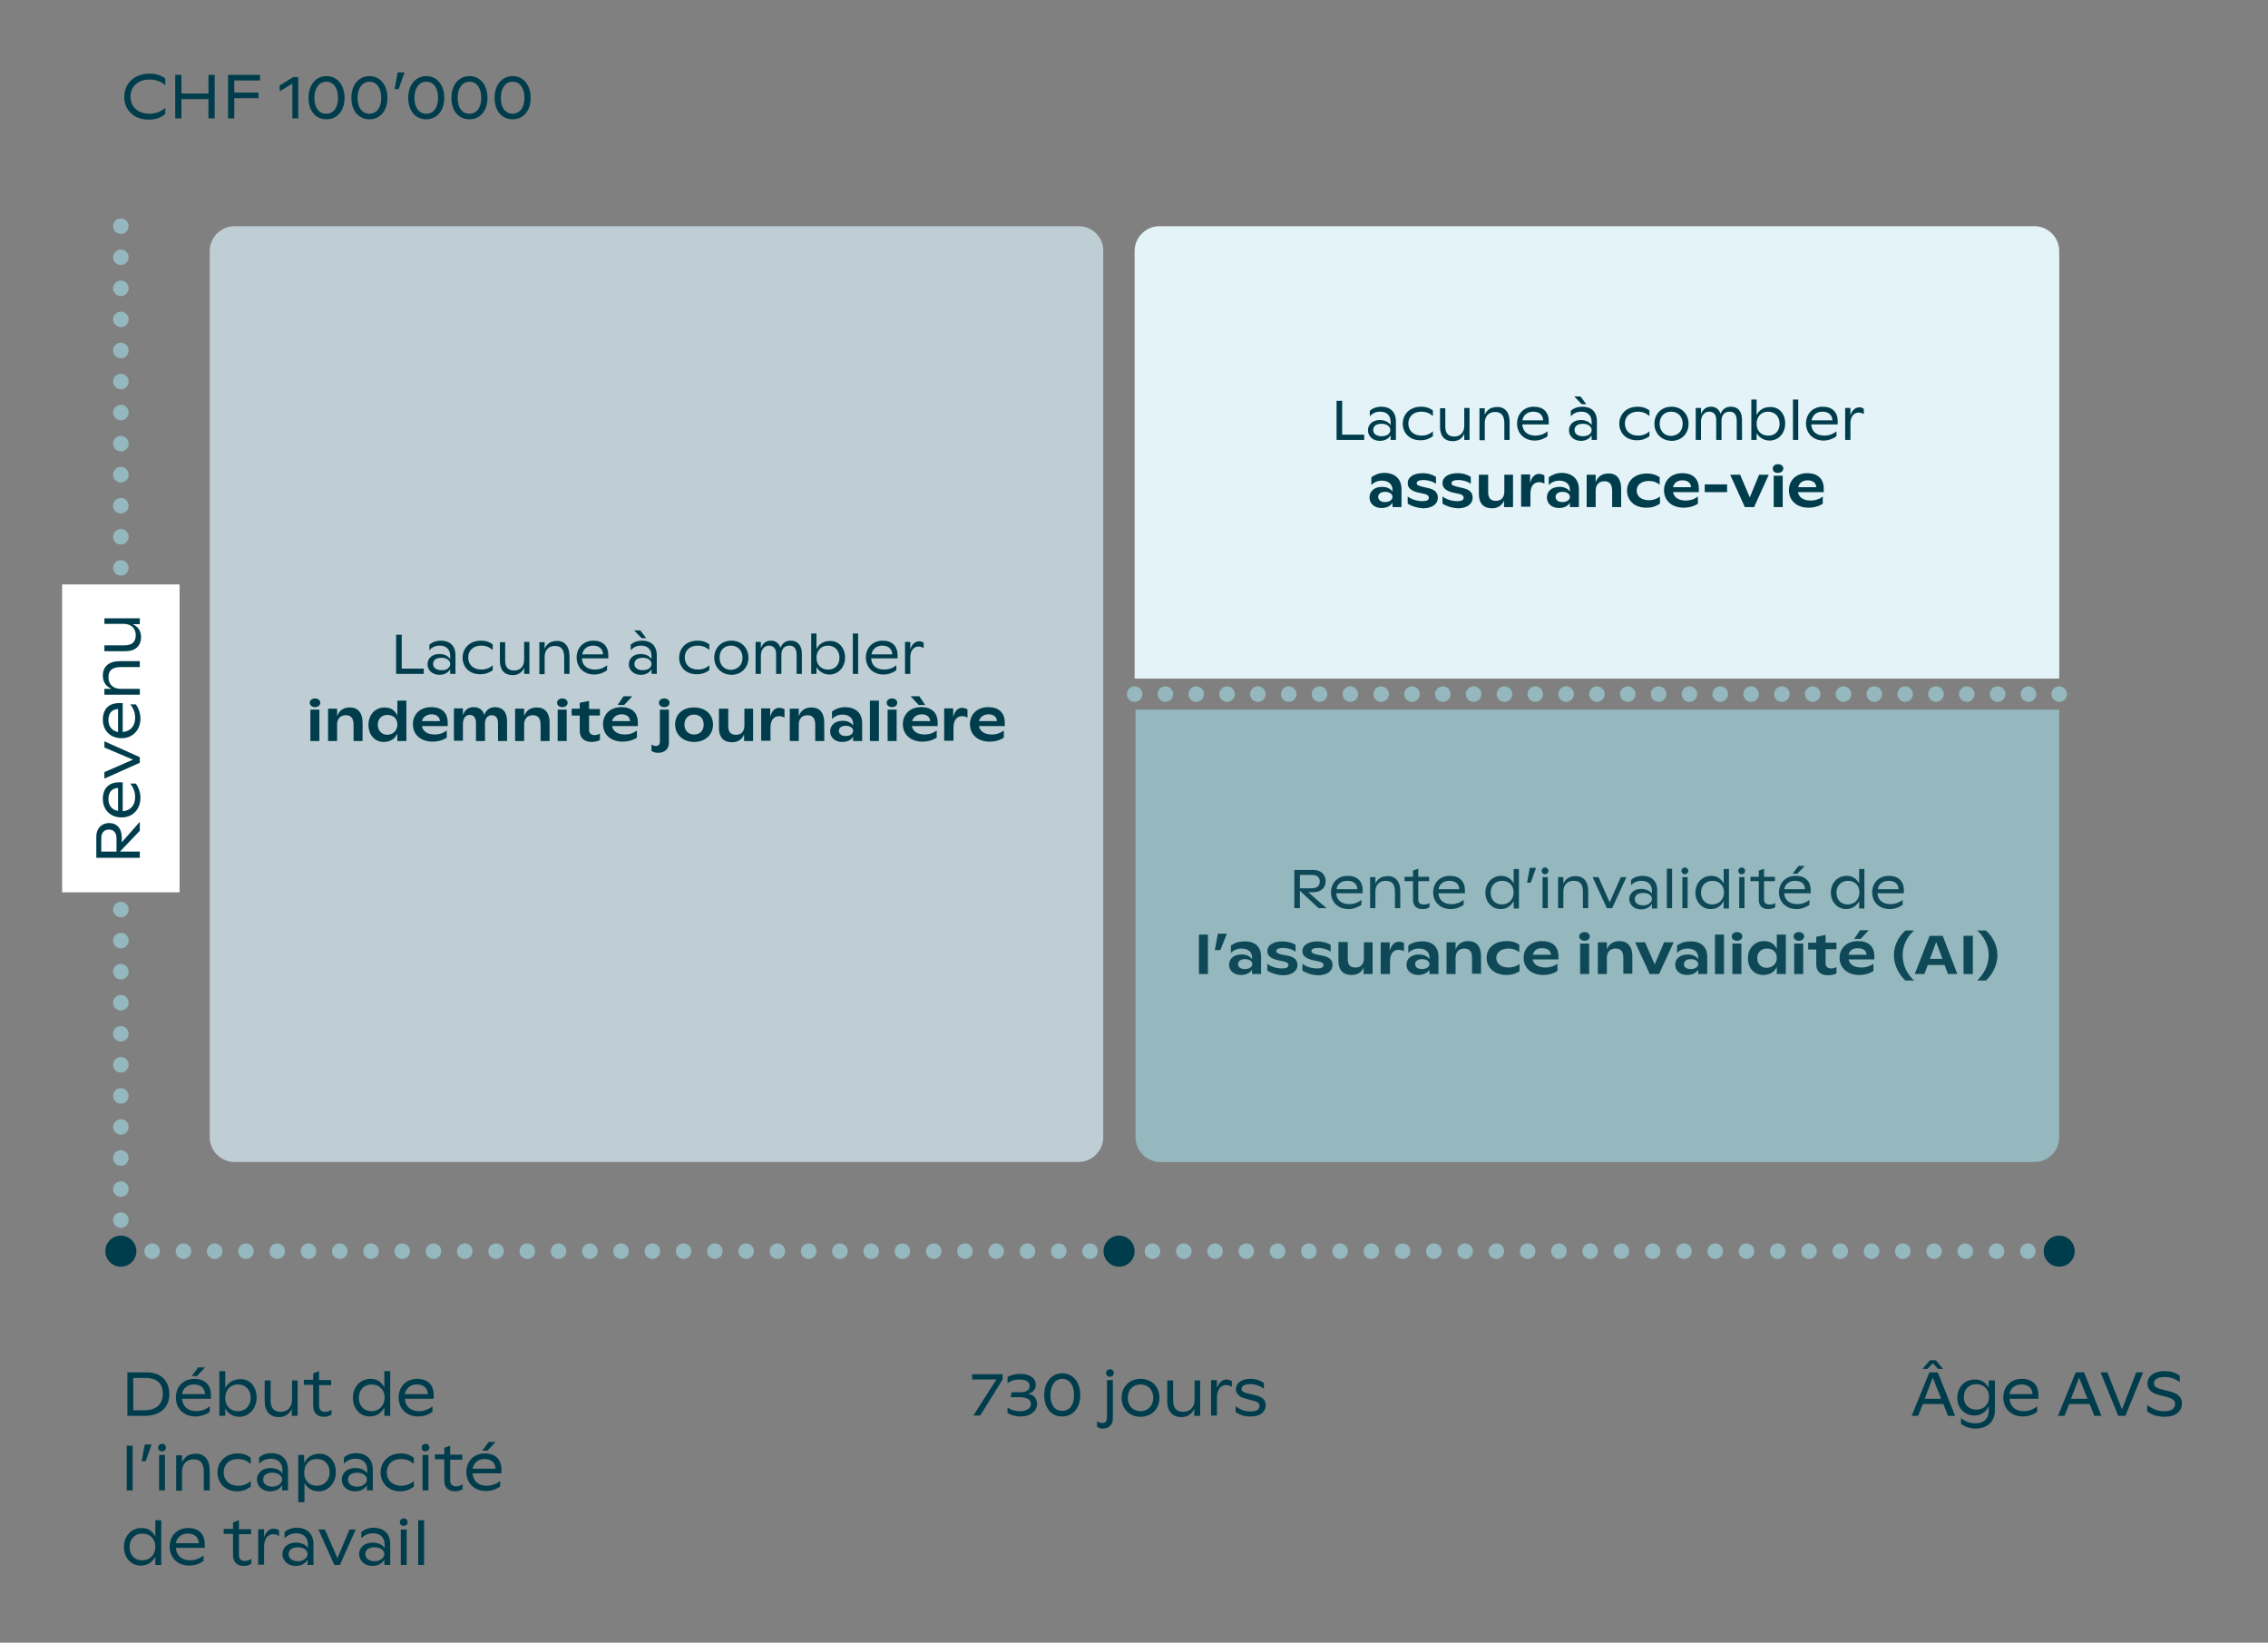 <?xml version="1.0" encoding="utf-8"?>
<!-- Generator: Adobe Illustrator 28.2.0, SVG Export Plug-In . SVG Version: 6.00 Build 0)  -->
<svg version="1.1" id="Calque_1" xmlns="http://www.w3.org/2000/svg" xmlns:xlink="http://www.w3.org/1999/xlink" x="0px" y="0px"
	 viewBox="0 0 730 528.7" style="enable-background:new 0 0 730 528.7;" xml:space="preserve">
<rect x="0" y="0" width="730" height="528.7" fill="#808080" stroke="none"/>
<style type="text/css">
	.st0{fill:none;stroke:#94B8BE;stroke-width:5;stroke-linecap:round;stroke-miterlimit:10;}
	.st1{fill:none;stroke:#94B8BE;stroke-width:5;stroke-linecap:round;stroke-miterlimit:10;stroke-dasharray:0,9.997;}
	.st2{fill:none;stroke:#94B8BE;stroke-width:5;stroke-linecap:round;stroke-miterlimit:10;stroke-dasharray:0,10.062;}
	.st3{fill:#FFFFFF;}
	.st4{fill:#003D4C;}
	.st5{fill:#BECED4;}
	.st6{fill:#E4F3F8;}
	.st7{fill:#94B8BE;}
	.st8{opacity:0.9;}
	.st9{fill:none;stroke:#94B8BE;stroke-width:5;stroke-linecap:round;stroke-miterlimit:10;stroke-dasharray:0,9.921;}
</style>
<g>
	<g>
		<line class="st0" x1="38.9" y1="72.8" x2="38.9" y2="72.8"/>
		<line class="st1" x1="38.9" y1="82.8" x2="38.9" y2="397.7"/>
		<line class="st0" x1="38.9" y1="402.7" x2="38.9" y2="402.7"/>
	</g>
</g>
<g>
	<g>
		<line class="st0" x1="662.8" y1="402.7" x2="662.8" y2="402.7"/>
		<line class="st2" x1="652.7" y1="402.7" x2="43.9" y2="402.7"/>
		<line class="st0" x1="38.9" y1="402.7" x2="38.9" y2="402.7"/>
	</g>
</g>
<g>
	<rect x="20" y="188.1" class="st3" width="37.8" height="99.1"/>
	<g>
		<path class="st4" d="M45,264.5v2.9l-6.4,6.7H45v2H31v-6.9c0-2.5,1.7-4.3,4.1-4.3c2.5,0,4.1,1.7,4.1,4.8v1.4L45,264.5z M32.7,274.1
			h4.8v-4.2c0-1.9-0.9-2.9-2.5-2.9c-1.4,0-2.4,1-2.4,2.7V274.1z"/>
		<path class="st4" d="M39.5,251.8v9.3c2.5-0.2,4-1.9,4-4.6c0-1.7-0.7-3.3-1.6-4.3h1.8c0.9,1.1,1.5,2.9,1.5,4.6
			c0,3.7-2.5,6.3-6.1,6.3c-3.3,0-6-2.2-6-6c0-3.3,1.9-5.3,5.2-5.3H39.5z M38,261v-7.4c-2,0.1-3.1,1.4-3.1,3.6
			C34.9,259.4,36.2,260.7,38,261z"/>
		<path class="st4" d="M33.6,240.6v-2l11.4,5.1v1.8l-11.4,5.1v-2.1l9.2-4L33.6,240.6z"/>
		<path class="st4" d="M39.5,226.3v9.3c2.5-0.2,4-1.9,4-4.6c0-1.7-0.7-3.3-1.6-4.3h1.8c0.9,1.1,1.5,2.9,1.5,4.6
			c0,3.7-2.5,6.3-6.1,6.3c-3.3,0-6-2.2-6-6c0-3.3,1.9-5.3,5.2-5.3H39.5z M38,235.6v-7.4c-2,0.1-3.1,1.4-3.1,3.6
			C34.9,233.9,36.2,235.3,38,235.6z"/>
		<path class="st4" d="M38.6,212.8H45v1.9H39c-2.8,0-4.1,1-4.1,3.3c0,2.4,1.7,3.7,3.9,3.7H45v1.9H33.6v-1.9h2.3
			c-1.9-0.8-2.8-2.3-2.8-4.3C33.1,214.5,35.1,212.8,38.6,212.8z"/>
		<path class="st4" d="M33.6,200.9V199H45v1.9h-2.3c1.9,0.8,2.7,2.4,2.7,4.1c0,2.9-1.8,4.6-5.1,4.6h-6.7v-1.9h6.5
			c2.4,0,3.6-1.1,3.6-3.3c0-2.2-1.6-3.6-3.8-3.6H33.6z"/>
	</g>
</g>
<circle class="st4" cx="38.9" cy="402.7" r="5"/>
<circle class="st4" cx="360.2" cy="402.7" r="5"/>
<circle class="st4" cx="662.8" cy="402.7" r="5"/>
<g>
	<path class="st4" d="M40,31.2c0-4.4,3.3-7.5,8.1-7.5c2.2,0,3.9,0.6,5.1,1.6v2.1c-1.3-1.1-2.9-1.8-5.1-1.8c-3.7,0-6.1,2.3-6.1,5.5
		s2.3,5.5,6.1,5.5c2,0,3.8-0.7,5.1-1.9v2c-1.5,1.3-3.3,1.8-5.4,1.8C43,38.5,40,35.3,40,31.2z"/>
	<path class="st4" d="M67.1,24.1h2v14h-2v-6.2h-8.7v6.2h-2v-14h2v6h8.7V24.1z"/>
	<path class="st4" d="M83.7,25.9h-8.3v3.9h7.8v1.8h-7.8v6.5h-2v-14h10.3V25.9z"/>
	<path class="st4" d="M94.4,24.8H96v13.3h-1.9V26.9l-4.1,2.5v-1.9L94.4,24.8z"/>
	<path class="st4" d="M99.3,31.5c0-4.1,2.3-7,5.8-7c3.5,0,5.8,2.9,5.8,7c0,4.1-2.3,6.9-5.8,6.9C101.6,38.4,99.3,35.7,99.3,31.5z
		 M108.8,31.5c0-3.1-1.4-5.2-3.8-5.2c-2.3,0-3.8,2.1-3.8,5.2c0,3.1,1.4,5.1,3.8,5.1C107.4,36.6,108.8,34.6,108.8,31.5z"/>
	<path class="st4" d="M113.1,31.5c0-4.1,2.3-7,5.8-7c3.5,0,5.8,2.9,5.8,7c0,4.1-2.3,6.9-5.8,6.9C115.5,38.4,113.1,35.7,113.1,31.5z
		 M122.7,31.5c0-3.1-1.4-5.2-3.8-5.2c-2.3,0-3.8,2.1-3.8,5.2c0,3.1,1.4,5.1,3.8,5.1C121.3,36.6,122.7,34.6,122.7,31.5z"/>
	<path class="st4" d="M127,28.7l1-5.4h2.2l-1.9,5.4H127z"/>
	<path class="st4" d="M131.4,31.5c0-4.1,2.3-7,5.8-7c3.5,0,5.8,2.9,5.8,7c0,4.1-2.3,6.9-5.8,6.9C133.7,38.4,131.4,35.7,131.4,31.5z
		 M141,31.5c0-3.1-1.4-5.2-3.8-5.2c-2.3,0-3.8,2.1-3.8,5.2c0,3.1,1.4,5.1,3.8,5.1C139.6,36.6,141,34.6,141,31.5z"/>
	<path class="st4" d="M145.3,31.5c0-4.1,2.3-7,5.8-7c3.5,0,5.8,2.9,5.8,7c0,4.1-2.3,6.9-5.8,6.9C147.6,38.4,145.3,35.7,145.3,31.5z
		 M154.9,31.5c0-3.1-1.4-5.2-3.8-5.2c-2.3,0-3.8,2.1-3.8,5.2c0,3.1,1.4,5.1,3.8,5.1C153.4,36.6,154.9,34.6,154.9,31.5z"/>
	<path class="st4" d="M159.2,31.5c0-4.1,2.3-7,5.8-7c3.5,0,5.8,2.9,5.8,7c0,4.1-2.3,6.9-5.8,6.9C161.5,38.4,159.2,35.7,159.2,31.5z
		 M168.8,31.5c0-3.1-1.4-5.2-3.8-5.2c-2.3,0-3.8,2.1-3.8,5.2c0,3.1,1.4,5.1,3.8,5.1C167.3,36.6,168.8,34.6,168.8,31.5z"/>
</g>
<g>
	<path class="st4" d="M41,455.7v-14h6.2c4.8,0,7.3,2.9,7.3,7c0,4.2-2.8,7-7.9,7H41z M43,453.9h3.6c3.7,0,5.8-2,5.8-5.3
		c0-3.1-1.7-5.1-5.5-5.1h-4V453.9z"/>
	<path class="st4" d="M67.9,450.2h-9.3c0.2,2.5,1.9,4,4.6,4c1.7,0,3.3-0.7,4.3-1.6v1.8c-1.1,0.9-2.9,1.5-4.6,1.5
		c-3.7,0-6.3-2.5-6.3-6.1c0-3.3,2.2-6,6-6c3.3,0,5.3,1.9,5.3,5.2V450.2z M58.6,448.7H66c-0.1-2-1.4-3.1-3.6-3.1
		C60.2,445.6,58.9,446.9,58.6,448.7z M66,440.1l-2.6,2.8h-1.7l2.1-2.8H66z"/>
	<path class="st4" d="M82.6,449.8c0,3.7-2.6,6.2-5.5,6.2c-2.2,0-3.8-1.1-4.6-2.7v2.4h-1.9v-14.4h1.9v5.5c0.8-1.7,2.5-2.9,4.8-2.9
		C80.5,443.8,82.6,446.4,82.6,449.8z M80.7,449.9c0-2.4-1.5-4.3-4.1-4.3s-4.1,1.9-4.1,4.4c0,2.4,1.5,4.2,4.1,4.2
		C79.1,454.2,80.7,452.3,80.7,449.9z"/>
	<path class="st4" d="M93.9,444.3h1.9v11.4h-1.9v-2.3c-0.8,1.9-2.4,2.7-4.1,2.7c-2.9,0-4.6-1.8-4.6-5.1v-6.7h1.9v6.5
		c0,2.4,1.1,3.6,3.3,3.6c2.2,0,3.6-1.6,3.6-3.8V444.3z"/>
	<path class="st4" d="M106.7,453.7v1.6c-0.7,0.4-1.3,0.7-2.5,0.7c-2.2,0-3.4-1.4-3.4-3.4v-6.9h-3v-1.6h3V442l1.9-0.7v2.9h3.9v1.6
		h-3.9v6.7c0,1.2,0.7,1.9,1.9,1.9C105.8,454.4,106.4,454,106.7,453.7z"/>
	<path class="st4" d="M123.7,441.3h1.9v14.4h-1.9V453c-0.8,1.6-2.3,2.9-4.7,2.9c-3.2,0-5.4-2.6-5.4-6c0-3.7,2.5-6.1,5.7-6.1
		c2.1,0,3.6,1.1,4.4,2.8V441.3z M123.8,449.8c0-2.4-1.6-4.2-4.2-4.2c-2.5,0-4.1,1.8-4.1,4.3c0,2.5,1.6,4.3,4,4.3
		C122.1,454.2,123.8,452.3,123.8,449.8z"/>
	<path class="st4" d="M139.6,450.2h-9.3c0.2,2.5,1.9,4,4.6,4c1.7,0,3.3-0.7,4.3-1.6v1.8c-1.1,0.9-2.9,1.5-4.6,1.5
		c-3.7,0-6.3-2.5-6.3-6.1c0-3.3,2.2-6,6-6c3.3,0,5.3,1.9,5.3,5.2V450.2z M130.3,448.7h7.4c-0.1-2-1.4-3.1-3.6-3.1
		C132,445.6,130.7,446.9,130.3,448.7z"/>
	<path class="st4" d="M40.8,479.7v-14.4h1.9v14.4H40.8z"/>
	<path class="st4" d="M45.6,470.3l1-5.4h2.2l-1.9,5.4H45.6z"/>
	<path class="st4" d="M50.9,465.9c0-0.7,0.6-1.2,1.3-1.2c0.7,0,1.2,0.5,1.2,1.2c0,0.7-0.5,1.2-1.2,1.2
		C51.4,467.2,50.9,466.6,50.9,465.9z M51.2,479.7v-11.4h1.9v11.4H51.2z"/>
	<path class="st4" d="M67.5,473.3v6.4h-1.9v-5.9c0-2.8-1-4.1-3.3-4.1c-2.4,0-3.7,1.7-3.7,3.9v6.2h-1.9v-11.4h1.9v2.3
		c0.8-1.9,2.3-2.8,4.3-2.8C65.8,467.8,67.5,469.8,67.5,473.3z"/>
	<path class="st4" d="M70,473.9c0-3.4,2.6-6.1,6.5-6.1c2.1,0,3.3,0.7,4.2,1.4v2c-1-0.9-2.3-1.6-4.1-1.6c-2.9,0-4.6,1.8-4.6,4.3
		c0,2.4,1.7,4.3,4.7,4.3c1.7,0,3.1-0.7,4-1.5v1.8c-1.2,0.9-2.6,1.5-4.4,1.5C72.5,480,70,477.3,70,473.9z"/>
	<path class="st4" d="M92.7,473v6.7h-1.9V478c-0.8,1.4-2.2,2-3.9,2c-2.5,0-4.2-1.7-4.2-3.8c0-2.1,1.7-3.7,4.3-3.7
		c1.8,0,3.1,0.6,3.9,1.7v-1.1c0-2.4-1.6-3.6-3.7-3.6c-1.6,0-2.8,0.6-3.8,1.6v-2c0.9-0.8,2.2-1.4,4.1-1.4
		C90.6,467.8,92.7,469.6,92.7,473z M90.8,476.2c0-1.2-1.2-2.2-3.1-2.2c-2,0-3,0.9-3,2.2c0,1.3,1.1,2.3,3,2.3
		C89.4,478.5,90.8,477.4,90.8,476.2z"/>
	<path class="st4" d="M108.1,473.8c0,3.7-2.6,6.2-5.5,6.2c-2.2,0-3.7-1.1-4.6-2.7v6.2H96v-15.2h1.9v2.6c0.8-1.7,2.5-3,4.8-3
		C105.9,467.8,108.1,470.4,108.1,473.8z M106.1,473.9c0-2.4-1.5-4.3-4.1-4.3s-4.1,1.9-4.1,4.4c0,2.4,1.5,4.2,4.1,4.2
		C104.5,478.2,106.1,476.3,106.1,473.9z"/>
	<path class="st4" d="M120,473v6.7h-1.9V478c-0.8,1.4-2.2,2-3.9,2c-2.5,0-4.2-1.7-4.2-3.8c0-2.1,1.7-3.7,4.3-3.7
		c1.8,0,3.1,0.6,3.9,1.7v-1.1c0-2.4-1.6-3.6-3.7-3.6c-1.6,0-2.8,0.6-3.8,1.6v-2c0.9-0.8,2.2-1.4,4.1-1.4
		C117.9,467.8,120,469.6,120,473z M118.1,476.2c0-1.2-1.2-2.2-3.1-2.2c-2,0-3,0.9-3,2.2c0,1.3,1.1,2.3,3,2.3
		C116.7,478.5,118.1,477.4,118.1,476.2z"/>
	<path class="st4" d="M122.5,473.9c0-3.4,2.6-6.1,6.5-6.1c2.1,0,3.3,0.7,4.2,1.4v2c-1-0.9-2.3-1.6-4.1-1.6c-2.9,0-4.6,1.8-4.6,4.3
		c0,2.4,1.7,4.3,4.7,4.3c1.7,0,3.1-0.7,4-1.5v1.8c-1.2,0.9-2.6,1.5-4.4,1.5C125,480,122.5,477.3,122.5,473.9z"/>
	<path class="st4" d="M135.7,465.9c0-0.7,0.6-1.2,1.3-1.2c0.7,0,1.2,0.5,1.2,1.2c0,0.7-0.5,1.2-1.2,1.2
		C136.2,467.2,135.7,466.6,135.7,465.9z M136,479.7v-11.4h1.9v11.4H136z"/>
	<path class="st4" d="M148.9,477.7v1.6c-0.7,0.4-1.3,0.7-2.5,0.7c-2.2,0-3.4-1.4-3.4-3.4v-6.9h-3v-1.6h3V466l1.9-0.7v2.9h3.9v1.6
		h-3.9v6.7c0,1.2,0.7,1.9,1.9,1.9C147.9,478.4,148.5,478,148.9,477.7z"/>
	<path class="st4" d="M161.4,474.2h-9.3c0.2,2.5,1.9,4,4.6,4c1.7,0,3.3-0.7,4.3-1.6v1.8c-1.1,0.9-2.9,1.5-4.6,1.5
		c-3.7,0-6.3-2.5-6.3-6.1c0-3.3,2.2-6,6-6c3.3,0,5.3,1.9,5.3,5.2V474.2z M152.1,472.7h7.4c-0.1-2-1.4-3.1-3.6-3.1
		C153.8,469.6,152.5,470.9,152.1,472.7z M159.5,464.1l-2.6,2.8h-1.7l2.1-2.8H159.5z"/>
	<path class="st4" d="M50,489.3h1.9v14.4H50V501c-0.8,1.6-2.3,2.9-4.7,2.9c-3.2,0-5.4-2.6-5.4-6c0-3.7,2.5-6.1,5.7-6.1
		c2.1,0,3.6,1.1,4.4,2.8V489.3z M50,497.8c0-2.4-1.6-4.2-4.2-4.2c-2.5,0-4.1,1.8-4.1,4.3s1.6,4.3,4,4.3
		C48.4,502.2,50,500.3,50,497.8z"/>
	<path class="st4" d="M65.9,498.2h-9.3c0.2,2.5,1.9,4,4.6,4c1.7,0,3.3-0.7,4.3-1.6v1.8c-1.1,0.9-2.9,1.5-4.6,1.5
		c-3.7,0-6.3-2.5-6.3-6.1c0-3.3,2.2-6,6-6c3.3,0,5.3,1.9,5.3,5.2V498.2z M56.6,496.7h7.4c-0.1-2-1.4-3.1-3.6-3.1
		C58.3,493.6,56.9,494.9,56.6,496.7z"/>
	<path class="st4" d="M80.9,501.7v1.6c-0.7,0.4-1.3,0.7-2.5,0.7c-2.2,0-3.4-1.4-3.4-3.4v-6.9h-3v-1.6h3V490l1.9-0.7v2.9h3.9v1.6
		h-3.9v6.7c0,1.2,0.7,1.9,1.9,1.9C79.9,502.4,80.5,502,80.9,501.7z"/>
	<path class="st4" d="M89.8,492.5v1.9c-0.5-0.4-1.1-0.6-1.9-0.6c-1.6,0-2.8,1.3-2.9,3.8v6h-1.9v-11.4H85v2.6
		c0.6-1.9,1.8-2.8,3.2-2.8C88.8,492.1,89.3,492.2,89.8,492.5z"/>
	<path class="st4" d="M100.9,497v6.7H99V502c-0.8,1.4-2.2,2-3.9,2c-2.5,0-4.2-1.7-4.2-3.8c0-2.1,1.7-3.7,4.3-3.7
		c1.8,0,3.1,0.6,3.9,1.7v-1.1c0-2.4-1.6-3.6-3.7-3.6c-1.6,0-2.8,0.6-3.8,1.6v-2c0.9-0.8,2.2-1.4,4.1-1.4
		C98.8,491.8,100.9,493.6,100.9,497z M99,500.2c0-1.2-1.2-2.2-3.1-2.2c-2,0-3,0.9-3,2.2c0,1.3,1.1,2.3,3,2.3
		C97.6,502.5,99,501.4,99,500.2z"/>
	<path class="st4" d="M112.5,492.3h2l-5.1,11.4h-1.8l-5.1-11.4h2.1l4,9.2L112.5,492.3z"/>
	<path class="st4" d="M125.6,497v6.7h-1.9V502c-0.8,1.4-2.2,2-3.9,2c-2.5,0-4.2-1.7-4.2-3.8c0-2.1,1.7-3.7,4.3-3.7
		c1.8,0,3.1,0.6,3.9,1.7v-1.1c0-2.4-1.6-3.6-3.7-3.6c-1.6,0-2.8,0.6-3.8,1.6v-2c0.9-0.8,2.2-1.4,4.1-1.4
		C123.5,491.8,125.6,493.6,125.6,497z M123.7,500.2c0-1.2-1.2-2.2-3.1-2.2c-2,0-3,0.9-3,2.2c0,1.3,1.1,2.3,3,2.3
		C122.3,502.5,123.7,501.4,123.7,500.2z"/>
	<path class="st4" d="M128.7,489.9c0-0.7,0.6-1.2,1.3-1.2c0.7,0,1.2,0.5,1.2,1.2c0,0.7-0.5,1.2-1.2,1.2
		C129.2,491.2,128.7,490.6,128.7,489.9z M129,503.7v-11.4h1.9v11.4H129z"/>
	<path class="st4" d="M134.6,503.7v-14.4h1.9v14.4H134.6z"/>
</g>
<g>
	<path class="st4" d="M312.9,442.3h9.8v1.7l-7.2,11.6h-2.2l7.4-11.6h-7.8V442.3z"/>
	<path class="st4" d="M333.8,451.9c0,2.3-2.2,4-5.2,4c-1.8,0-3.1-0.4-4.3-1.1V453c0.8,0.6,2.1,1.2,4,1.2c2.2,0,3.5-0.9,3.5-2.3
		c0-1.3-1-2.2-3.7-2.2h-2.8l0.3-1.6h2.8c2.2,0,3-0.8,3-2.1c0-1.2-1.1-2-3.3-2c-2,0-3.2,0.7-3.8,1.2v-2c1.1-0.7,2.5-1,4.2-1
		c3.1,0,4.9,1.5,4.9,3.5c0,1.4-0.9,2.6-2.6,2.9C332.8,448.8,333.8,450.2,333.8,451.9z"/>
	<path class="st4" d="M336.1,449c0-4.1,2.3-7,5.8-7c3.5,0,5.8,2.9,5.8,7c0,4.1-2.3,6.9-5.8,6.9C338.5,456,336.1,453.2,336.1,449z
		 M345.7,449c0-3.1-1.4-5.2-3.8-5.2c-2.3,0-3.8,2.1-3.8,5.2c0,3.1,1.4,5.1,3.8,5.1C344.3,454.1,345.7,452.2,345.7,449z"/>
	<path class="st4" d="M353.1,459.2v-1.8c0.5,0.4,1.1,0.6,1.7,0.6c0.9,0,1.5-0.5,1.5-1.8v-12h1.9v12.4c0,1.9-1.3,3.2-3.1,3.2
		C354.3,459.9,353.5,459.5,353.1,459.2z M356,441.9c0-0.7,0.6-1.2,1.3-1.2c0.7,0,1.2,0.5,1.2,1.2c0,0.7-0.5,1.2-1.2,1.2
		C356.6,443.2,356,442.6,356,441.9z"/>
	<path class="st4" d="M361,449.9c0-3.4,2.4-6.1,6.1-6.1c3.7,0,6.1,2.6,6.1,6.1c0,3.4-2.4,6.1-6.1,6.1C363.4,456,361,453.3,361,449.9
		z M371.2,449.9c0-2.5-1.6-4.3-4.1-4.3c-2.5,0-4.1,1.8-4.1,4.3c0,2.5,1.6,4.3,4.1,4.3C369.6,454.2,371.2,452.3,371.2,449.9z"/>
	<path class="st4" d="M384.4,444.3h1.9v11.4h-1.9v-2.3c-0.8,1.9-2.4,2.7-4.1,2.7c-2.9,0-4.6-1.8-4.6-5.1v-6.7h1.9v6.5
		c0,2.4,1.1,3.6,3.3,3.6c2.2,0,3.6-1.6,3.6-3.8V444.3z"/>
	<path class="st4" d="M396.5,444.5v1.9c-0.5-0.4-1.1-0.6-1.9-0.6c-1.6,0-2.8,1.3-2.9,3.8v6h-1.9v-11.4h1.9v2.6
		c0.6-1.9,1.8-2.8,3.2-2.8C395.5,444.1,396,444.2,396.5,444.5z"/>
	<path class="st4" d="M397.7,454.5v-1.9c1.6,1.2,3.1,1.7,4.8,1.7c1.9,0,2.9-0.6,2.9-1.8c0-0.5-0.2-1.2-1.7-1.6l-2.7-0.7
		c-2.3-0.6-3.2-1.7-3.2-3.1c0-1.9,1.7-3.3,4.7-3.3c1.9,0,3.3,0.6,4.3,1.3v1.9c-1-0.8-2.5-1.5-4.4-1.5c-1.8,0-2.8,0.6-2.8,1.5
		c0,0.7,0.6,1.2,2.1,1.5l2.6,0.6c1.9,0.5,3.1,1.4,3.1,3.2c0,2.1-1.8,3.6-4.7,3.6C400.9,456,399.2,455.5,397.7,454.5z"/>
</g>
<g>
	<path class="st4" d="M627,455.7l-1.5-3.8h-6.6l-1.5,3.8h-2.1l5.7-14h2.7l5.6,14H627z M622.1,438.8l-1.7,1.8h-1.6l2.4-2.8h1.9
		l2.3,2.8h-1.6L622.1,438.8z M619.5,450.2h5.3l-2.7-6.8L619.5,450.2z"/>
	<path class="st4" d="M640.2,444.3h1.9v9.7c0,3.6-2.5,5.8-6.3,5.8c-1.5,0-3.3-0.5-4.6-1.5v-1.9c1.2,1.1,2.8,1.7,4.5,1.7
		c3.2,0,4.4-1.7,4.4-4.3v-1.2c-0.8,1.7-2.3,3-4.5,3c-3.3,0-5.6-2.4-5.6-5.7c0-3.5,2.4-5.9,5.7-5.9c2.1,0,3.5,1,4.4,2.7V444.3z
		 M640.2,449.6c0-2.4-1.6-4.1-4.1-4.1c-2.5,0-4,1.8-4,4.2c0,2.3,1.5,4,4,4C638.6,453.7,640.2,452,640.2,449.6z"/>
	<path class="st4" d="M656.1,450.2h-9.3c0.2,2.5,1.9,4,4.6,4c1.7,0,3.3-0.7,4.3-1.6v1.8c-1.1,0.9-2.9,1.5-4.6,1.5
		c-3.7,0-6.3-2.5-6.3-6.1c0-3.3,2.2-6,6-6c3.3,0,5.3,1.9,5.3,5.2V450.2z M646.8,448.7h7.4c-0.1-2-1.4-3.1-3.6-3.1
		C648.4,445.6,647.1,446.9,646.8,448.7z"/>
	<path class="st4" d="M674.1,455.7l-1.5-3.8H666l-1.5,3.8h-2.1l5.7-14h2.7l5.6,14H674.1z M666.6,450.2h5.3l-2.7-6.8L666.6,450.2z"/>
	<path class="st4" d="M687.6,441.7h2.2l-5.7,14h-2.3l-5.7-14h2.2l4.7,11.9L687.6,441.7z"/>
	<path class="st4" d="M691.1,454.3v-2.1c1.6,1.2,3.3,2,5.5,2c2.2,0,3.5-0.8,3.5-2.3c0-1-0.5-1.6-2.4-2.2l-3.1-0.8
		c-2.5-0.7-3.4-2-3.4-3.6c0-2.3,2.1-4,5.5-4c2.3,0,3.9,0.7,4.9,1.5v2.1c-1.3-1.1-3-1.7-4.9-1.7c-2.2,0-3.4,0.8-3.4,2
		c0,0.9,0.6,1.5,2.2,1.9l3.1,0.8c2.7,0.7,3.7,2,3.7,3.8c0,2.6-2.1,4.3-5.5,4.3C694.5,456,692.6,455.4,691.1,454.3z"/>
</g>
<path class="st5" d="M347.2,72.8H75.5c-4.4,0-8,3.6-8,8V366c0,4.4,3.6,8,8,8h271.6c4.4,0,8-3.6,8-8V80.8
	C355.2,76.4,351.6,72.8,347.2,72.8z"/>
<path class="st6" d="M654.8,72.8H373.2c-4.4,0-8,3.6-8,8v137.6h297.6V80.8C662.8,76.4,659.2,72.8,654.8,72.8z"/>
<path class="st7" d="M654.8,374H373.5c-4.4,0-8-3.6-8-8V228.4h297.3V366C662.8,370.5,659.2,374,654.8,374z"/>
<g class="st8">
	<path class="st4" d="M427,292.3h-2.6l-6-5.6v5.6h-1.8V280h6.2c2.3,0,3.9,1.5,3.9,3.6c0,2.2-1.5,3.6-4.3,3.6h-1.3L427,292.3z
		 M418.4,281.6v4.3h3.8c1.7,0,2.6-0.8,2.6-2.2c0-1.3-0.9-2.1-2.4-2.1H418.4z"/>
	<path class="st4" d="M438.5,287.5h-8.4c0.1,2.2,1.7,3.5,4.2,3.5c1.6,0,3-0.6,3.9-1.4v1.6c-1,0.8-2.6,1.4-4.1,1.4
		c-3.4,0-5.7-2.2-5.7-5.4c0-2.9,2-5.3,5.4-5.3c3,0,4.8,1.7,4.8,4.6V287.5z M430.2,286.2h6.7c-0.1-1.8-1.3-2.7-3.2-2.7
		C431.6,283.5,430.4,284.6,430.2,286.2z"/>
	<path class="st4" d="M450.7,286.7v5.6H449v-5.2c0-2.5-0.9-3.6-3-3.6c-2.2,0-3.3,1.5-3.3,3.4v5.4H441v-10h1.7v2.1
		c0.7-1.6,2.1-2.4,3.9-2.4C449.1,281.9,450.7,283.7,450.7,286.7z"/>
	<path class="st4" d="M460.1,290.6v1.4c-0.6,0.4-1.2,0.6-2.3,0.6c-2,0-3-1.2-3-3v-6h-2.7v-1.4h2.7v-2l1.7-0.6v2.6h3.5v1.4h-3.5v5.9
		c0,1.1,0.6,1.6,1.7,1.6C459.2,291.2,459.8,290.8,460.1,290.6z"/>
	<path class="st4" d="M471.4,287.5H463c0.1,2.2,1.7,3.5,4.2,3.5c1.6,0,3-0.6,3.9-1.4v1.6c-1,0.8-2.6,1.4-4.1,1.4
		c-3.4,0-5.7-2.2-5.7-5.4c0-2.9,2-5.3,5.4-5.3c3,0,4.8,1.7,4.8,4.6V287.5z M463,286.2h6.7c-0.1-1.8-1.3-2.7-3.2-2.7
		C464.5,283.5,463.3,284.6,463,286.2z"/>
	<path class="st4" d="M487.2,279.7h1.7v12.7h-1.7V290c-0.7,1.4-2.1,2.6-4.2,2.6c-2.8,0-4.9-2.3-4.9-5.3c0-3.2,2.3-5.4,5.1-5.4
		c1.9,0,3.2,1,4,2.4V279.7z M487.2,287.2c0-2.1-1.4-3.7-3.7-3.7c-2.3,0-3.7,1.6-3.7,3.8s1.4,3.8,3.6,3.8
		C485.7,291.1,487.2,289.4,487.2,287.2z"/>
	<path class="st4" d="M491.5,284.1l0.9-4.8h2l-1.7,4.8H491.5z"/>
	<path class="st4" d="M496.2,280.3c0-0.6,0.5-1.1,1.1-1.1c0.6,0,1.1,0.5,1.1,1.1c0,0.6-0.5,1.1-1.1,1.1
		C496.7,281.4,496.2,280.9,496.2,280.3z M496.5,292.3v-10h1.7v10H496.5z"/>
	<path class="st4" d="M511.2,286.7v5.6h-1.7v-5.2c0-2.5-0.9-3.6-3-3.6c-2.2,0-3.3,1.5-3.3,3.4v5.4h-1.7v-10h1.7v2.1
		c0.7-1.6,2.1-2.4,3.9-2.4C509.6,281.9,511.2,283.7,511.2,286.7z"/>
	<path class="st4" d="M521.7,282.3h1.8l-4.6,10h-1.7l-4.6-10h1.9l3.6,8.1L521.7,282.3z"/>
	<path class="st4" d="M533.4,286.5v5.9h-1.7v-1.5c-0.7,1.2-2,1.8-3.5,1.8c-2.2,0-3.8-1.5-3.8-3.3c0-1.8,1.5-3.3,3.8-3.3
		c1.6,0,2.8,0.6,3.5,1.5v-0.9c0-2.1-1.4-3.2-3.3-3.2c-1.5,0-2.5,0.5-3.4,1.4v-1.7c0.8-0.7,2-1.3,3.7-1.3
		C531.5,281.9,533.4,283.5,533.4,286.5z M531.7,289.3c0-1.1-1.1-1.9-2.8-1.9c-1.8,0-2.7,0.8-2.7,2c0,1.2,1,2,2.7,2
		S531.7,290.4,531.7,289.3z"/>
	<path class="st4" d="M536.5,292.3v-12.7h1.7v12.7H536.5z"/>
	<path class="st4" d="M541.2,280.3c0-0.6,0.5-1.1,1.1-1.1c0.6,0,1.1,0.5,1.1,1.1c0,0.6-0.5,1.1-1.1,1.1
		C541.7,281.4,541.2,280.9,541.2,280.3z M541.5,292.3v-10h1.7v10H541.5z"/>
	<path class="st4" d="M554.8,279.7h1.7v12.7h-1.7V290c-0.7,1.4-2.1,2.6-4.2,2.6c-2.8,0-4.9-2.3-4.9-5.3c0-3.2,2.3-5.4,5.1-5.4
		c1.9,0,3.2,1,4,2.4V279.7z M554.9,287.2c0-2.1-1.4-3.7-3.7-3.7c-2.3,0-3.7,1.6-3.7,3.8s1.4,3.8,3.6,3.8
		C553.4,291.1,554.9,289.4,554.9,287.2z"/>
	<path class="st4" d="M559.5,280.3c0-0.6,0.5-1.1,1.1-1.1c0.6,0,1.1,0.5,1.1,1.1c0,0.6-0.5,1.1-1.1,1.1
		C560,281.4,559.5,280.9,559.5,280.3z M559.8,292.3v-10h1.7v10H559.8z"/>
	<path class="st4" d="M571.4,290.6v1.4c-0.6,0.4-1.2,0.6-2.3,0.6c-2,0-3-1.2-3-3v-6h-2.7v-1.4h2.7v-2l1.7-0.6v2.6h3.5v1.4h-3.5v5.9
		c0,1.1,0.6,1.6,1.7,1.6C570.5,291.2,571.1,290.8,571.4,290.6z"/>
	<path class="st4" d="M582.7,287.5h-8.4c0.1,2.2,1.7,3.5,4.2,3.5c1.6,0,3-0.6,3.9-1.4v1.6c-1,0.8-2.6,1.4-4.1,1.4
		c-3.4,0-5.7-2.2-5.7-5.4c0-2.9,2-5.3,5.4-5.3c3,0,4.8,1.7,4.8,4.6V287.5z M574.3,286.2h6.7c-0.1-1.8-1.3-2.7-3.2-2.7
		C575.8,283.5,574.6,284.6,574.3,286.2z M580.9,278.7l-2.4,2.5h-1.5l1.9-2.5H580.9z"/>
	<path class="st4" d="M598.4,279.7h1.7v12.7h-1.7V290c-0.7,1.4-2.1,2.6-4.2,2.6c-2.8,0-4.9-2.3-4.9-5.3c0-3.2,2.2-5.4,5.1-5.4
		c1.9,0,3.2,1,4,2.4V279.7z M598.5,287.2c0-2.1-1.4-3.7-3.7-3.7c-2.2,0-3.7,1.6-3.7,3.8s1.4,3.8,3.6,3.8
		C597,291.1,598.5,289.4,598.5,287.2z"/>
	<path class="st4" d="M612.7,287.5h-8.4c0.1,2.2,1.7,3.5,4.2,3.5c1.6,0,3-0.6,3.9-1.4v1.6c-1,0.8-2.6,1.4-4.1,1.4
		c-3.4,0-5.7-2.2-5.7-5.4c0-2.9,2-5.3,5.4-5.3c3,0,4.8,1.7,4.8,4.6V287.5z M604.4,286.2h6.7c-0.1-1.8-1.3-2.7-3.2-2.7
		C605.9,283.5,604.7,284.6,604.4,286.2z"/>
	<path class="st4" d="M385.9,313.5v-12.7h2.9v12.7H385.9z"/>
	<path class="st4" d="M391,305.8l1-5.3h2.9l-2.1,5.3H391z"/>
	<path class="st4" d="M405.9,307.9v5.6h-2.9v-1.4c-0.7,1.1-2,1.7-3.6,1.7c-2.3,0-3.8-1.4-3.8-3.3c0-1.9,1.5-3.3,4-3.3
		c1.5,0,2.7,0.5,3.4,1.5v-0.5c0-2-1.5-2.9-3.4-2.9c-1.4,0-2.5,0.5-3.4,1.4v-2.4c1-0.7,2.3-1.3,4.3-1.3
		C403.9,302.9,405.9,304.7,405.9,307.9z M403.1,310.3c0-0.9-1-1.6-2.4-1.6c-1.4,0-2.2,0.7-2.2,1.6c0,1,0.8,1.6,2.2,1.6
		C402.1,311.9,403.1,311.2,403.1,310.3z"/>
	<path class="st4" d="M407.9,312.4v-2.2c1.3,1,3.1,1.5,4.8,1.5c1.4,0,2-0.4,2-1.1c0-0.4-0.2-0.8-1.3-1.1l-2.3-0.5
		c-2.3-0.6-3.2-1.5-3.2-2.9c0-1.8,1.8-3.1,4.8-3.1c1.9,0,3.3,0.5,4.3,1.1v2.2c-1-0.7-2.4-1.2-4.1-1.2c-1.4,0-2.1,0.4-2.1,1
		c0,0.5,0.5,0.8,1.6,1.1l2.1,0.4c1.9,0.4,3.1,1.2,3.1,3c0,2-1.8,3.3-4.8,3.3C411.1,313.8,409.3,313.3,407.9,312.4z"/>
	<path class="st4" d="M419.2,312.4v-2.2c1.3,1,3.1,1.5,4.8,1.5c1.4,0,2-0.4,2-1.1c0-0.4-0.2-0.8-1.3-1.1l-2.3-0.5
		c-2.3-0.6-3.2-1.5-3.2-2.9c0-1.8,1.8-3.1,4.8-3.1c1.9,0,3.3,0.5,4.3,1.1v2.2c-1-0.7-2.4-1.2-4.1-1.2c-1.4,0-2.1,0.4-2.1,1
		c0,0.5,0.5,0.8,1.6,1.1l2.1,0.4c1.9,0.4,3.1,1.2,3.1,3c0,2-1.8,3.3-4.8,3.3C422.3,313.8,420.6,313.3,419.2,312.4z"/>
	<path class="st4" d="M438.9,303.3h2.9v10.2h-2.9v-2.1c-0.7,1.7-2.1,2.4-3.9,2.4c-2.7,0-4.2-1.6-4.2-4.5v-6.1h3v5.5
		c0,1.9,0.8,2.7,2.5,2.7c1.7,0,2.7-1.1,2.7-2.9V303.3z"/>
	<path class="st4" d="M451.9,303.5v2.7c-0.4-0.3-1-0.5-1.7-0.5c-1.6,0-2.7,1.1-2.8,3.4v4.4h-3v-10.2h2.9v2.8c0.5-2,1.6-3,3-3
		C451.1,303.1,451.6,303.3,451.9,303.5z"/>
	<path class="st4" d="M463,307.9v5.6h-2.9v-1.4c-0.7,1.1-2,1.7-3.6,1.7c-2.3,0-3.8-1.4-3.8-3.3c0-1.9,1.5-3.3,4-3.3
		c1.5,0,2.7,0.5,3.4,1.5v-0.5c0-2-1.5-2.9-3.4-2.9c-1.4,0-2.5,0.5-3.4,1.4v-2.4c1-0.7,2.3-1.3,4.3-1.3
		C461,302.9,463,304.7,463,307.9z M460.1,310.3c0-0.9-1-1.6-2.4-1.6c-1.4,0-2.2,0.7-2.2,1.6c0,1,0.8,1.6,2.2,1.6
		C459.1,311.9,460.1,311.2,460.1,310.3z"/>
	<path class="st4" d="M476.7,307.7v5.7h-2.9v-5.1c0-2.1-0.8-3-2.5-3c-1.8,0-2.8,1.2-2.8,3v5.2h-2.9v-10.2h2.9v2.3
		c0.7-1.8,2.1-2.7,4.1-2.7C475.2,302.9,476.7,304.6,476.7,307.7z"/>
	<path class="st4" d="M478.5,308.3c0-3.1,2.4-5.4,6.4-5.4c2,0,3.2,0.5,4.1,1.2v2.4c-0.8-0.7-2-1.2-3.5-1.2c-2.4,0-3.9,1.3-3.9,3
		c0,1.7,1.4,3.1,4,3.1c1.4,0,2.6-0.5,3.5-1.1v2.3c-1.2,0.8-2.5,1.2-4.2,1.2C480.8,313.8,478.5,311.3,478.5,308.3z"/>
	<path class="st4" d="M501.6,308.8h-8.3c0.3,1.6,1.8,2.6,4.1,2.6c1.6,0,2.9-0.5,3.9-1.2v2.3c-1.1,0.8-2.8,1.3-4.6,1.3
		c-3.8,0-6.3-2.3-6.3-5.5c0-3,2.2-5.4,5.9-5.4c3.5,0,5.3,1.8,5.3,4.9V308.8z M493.4,307.3h5.8c-0.1-1.4-1.1-2.1-2.8-2.1
		C494.6,305.1,493.7,306,493.4,307.3z"/>
	<path class="st4" d="M508.3,301.4c0-0.8,0.7-1.4,1.7-1.4c1,0,1.7,0.6,1.7,1.4c0,0.8-0.7,1.4-1.7,1.4
		C509.1,302.8,508.3,302.2,508.3,301.4z M508.6,313.5v-9.8h2.9v9.8H508.6z"/>
	<path class="st4" d="M525.4,307.7v5.7h-2.9v-5.1c0-2.1-0.8-3-2.5-3c-1.8,0-2.8,1.2-2.8,3v5.2h-2.9v-10.2h2.9v2.3
		c0.7-1.8,2.1-2.7,4.1-2.7C523.8,302.9,525.4,304.6,525.4,307.7z"/>
	<path class="st4" d="M535.6,303.3h3.1l-4.7,10.2h-3l-4.7-10.2h3.2l3.1,7.1L535.6,303.3z"/>
	<path class="st4" d="M549.5,307.9v5.6h-2.9v-1.4c-0.7,1.1-2,1.7-3.6,1.7c-2.3,0-3.8-1.4-3.8-3.3c0-1.9,1.5-3.3,4-3.3
		c1.5,0,2.7,0.5,3.4,1.5v-0.5c0-2-1.5-2.9-3.4-2.9c-1.4,0-2.5,0.5-3.4,1.4v-2.4c1-0.7,2.3-1.3,4.3-1.3
		C547.4,302.9,549.5,304.7,549.5,307.9z M546.6,310.3c0-0.9-1-1.6-2.4-1.6c-1.4,0-2.2,0.7-2.2,1.6c0,1,0.8,1.6,2.2,1.6
		C545.6,311.9,546.6,311.2,546.6,310.3z"/>
	<path class="st4" d="M552,313.5v-12.7h2.9v12.7H552z"/>
	<path class="st4" d="M557.4,301.4c0-0.8,0.7-1.4,1.7-1.4c1,0,1.7,0.6,1.7,1.4c0,0.8-0.7,1.4-1.7,1.4
		C558.1,302.8,557.4,302.2,557.4,301.4z M557.6,313.5v-9.8h2.9v9.8H557.6z"/>
	<path class="st4" d="M571.9,300.8h2.9v12.7h-2.9v-2.3c-0.7,1.6-2.2,2.6-4.4,2.6c-3,0-4.9-2.3-4.9-5.4c0-3.2,2.2-5.5,5.2-5.5
		c2,0,3.3,0.9,4.1,2.5V300.8z M571.9,308.3c0-1.8-1.2-3-3.2-3c-1.9,0-3.1,1.3-3.1,3.1s1.2,3.1,3.1,3.1
		C570.7,311.4,571.9,310.1,571.9,308.3z"/>
	<path class="st4" d="M577.3,301.4c0-0.8,0.7-1.4,1.7-1.4c1,0,1.7,0.6,1.7,1.4c0,0.8-0.7,1.4-1.7,1.4
		C578,302.8,577.3,302.2,577.3,301.4z M577.5,313.5v-9.8h2.9v9.8H577.5z"/>
	<path class="st4" d="M591.1,305.5h-3.5v4.6c0,1,0.7,1.6,1.8,1.6c0.8,0,1.3-0.2,1.7-0.5v2.1c-0.6,0.3-1.5,0.6-2.6,0.6
		c-2.6,0-3.9-1.3-3.9-3.5v-4.8H582v-2.2h2.6v-1.9l3-0.6v2.5h3.5V305.5z"/>
	<path class="st4" d="M603.3,308.8H595c0.3,1.6,1.8,2.6,4.1,2.6c1.6,0,2.9-0.5,3.9-1.2v2.3c-1.1,0.8-2.8,1.3-4.6,1.3
		c-3.8,0-6.3-2.3-6.3-5.5c0-3,2.2-5.4,5.9-5.4c3.5,0,5.3,1.8,5.3,4.9V308.8z M595,307.3h5.8c-0.1-1.4-1.1-2.1-2.8-2.1
		C596.3,305.1,595.3,306,595,307.3z M601.5,299.4l-2.6,2.8h-2.1l1.9-2.8H601.5z"/>
	<path class="st4" d="M613.3,315.6c-1.6-1.5-3.7-4.3-3.7-8.2c0-3.5,1.8-6.2,3.7-7.9h2.8c-1.9,1.6-3.7,4.4-3.7,7.9
		c0,3.6,1.7,6.4,3.7,8.2H613.3z"/>
	<path class="st4" d="M627,313.5l-1.1-2.9h-5.4l-1.1,2.9h-3.1l4.8-12.3h4.2l4.7,12.3H627z M621.2,308.6h4l-2-5.4L621.2,308.6z"/>
	<path class="st4" d="M632,313.5v-12.3h3v12.3H632z"/>
	<path class="st4" d="M636.4,315.6c1.9-1.9,3.7-4.6,3.7-8.2c0-3.5-1.8-6.2-3.7-7.9h2.8c1.9,1.7,3.7,4.4,3.7,7.9
		c0,3.9-2.1,6.7-3.7,8.2H636.4z"/>
</g>
<g>
	<path class="st4" d="M432,139.9h7.1v1.7h-8.9V129h1.8V139.9z"/>
	<path class="st4" d="M449.3,135.6v6h-1.7v-1.5c-0.7,1.2-2,1.8-3.5,1.8c-2.2,0-3.8-1.5-3.8-3.4c0-1.9,1.5-3.3,3.8-3.3
		c1.6,0,2.8,0.6,3.5,1.6v-1c0-2.2-1.4-3.3-3.3-3.3c-1.5,0-2.5,0.5-3.4,1.5v-1.8c0.8-0.7,2-1.3,3.7-1.3
		C447.4,130.9,449.3,132.5,449.3,135.6z M447.5,138.4c0-1.1-1.1-2-2.8-2c-1.8,0-2.7,0.8-2.7,2c0,1.2,1,2,2.7,2
		S447.5,139.6,447.5,138.4z"/>
	<path class="st4" d="M451.5,136.4c0-3.1,2.3-5.5,5.9-5.5c1.9,0,3,0.6,3.8,1.2v1.8c-0.9-0.8-2.1-1.4-3.7-1.4c-2.6,0-4.2,1.6-4.2,3.8
		c0,2.2,1.5,3.9,4.3,3.9c1.5,0,2.8-0.6,3.6-1.4v1.6c-1.1,0.8-2.3,1.3-3.9,1.3C453.8,141.8,451.5,139.4,451.5,136.4z"/>
	<path class="st4" d="M471.3,131.3h1.7v10.3h-1.7v-2c-0.7,1.7-2.1,2.4-3.7,2.4c-2.6,0-4.1-1.6-4.1-4.6v-6h1.7v5.9
		c0,2.2,1,3.2,2.9,3.2c2,0,3.2-1.4,3.2-3.4V131.3z"/>
	<path class="st4" d="M485.9,135.8v5.8h-1.7v-5.3c0-2.5-0.9-3.7-3-3.7c-2.2,0-3.3,1.6-3.3,3.5v5.6h-1.7v-10.3h1.7v2.1
		c0.7-1.7,2.1-2.5,3.9-2.5C484.4,130.9,485.9,132.7,485.9,135.8z"/>
	<path class="st4" d="M498.4,136.6H490c0.1,2.3,1.7,3.6,4.2,3.6c1.6,0,3-0.6,3.9-1.4v1.6c-1,0.8-2.6,1.4-4.1,1.4
		c-3.4,0-5.7-2.3-5.7-5.5c0-2.9,2-5.4,5.4-5.4c3,0,4.8,1.7,4.8,4.7V136.6z M490,135.3h6.7c-0.1-1.8-1.3-2.8-3.2-2.8
		C491.5,132.5,490.3,133.7,490,135.3z"/>
	<path class="st4" d="M514,135.6v6h-1.7v-1.5c-0.7,1.2-2,1.8-3.5,1.8c-2.2,0-3.8-1.5-3.8-3.4c0-1.9,1.5-3.3,3.8-3.3
		c1.6,0,2.8,0.6,3.5,1.6v-1c0-2.2-1.4-3.3-3.3-3.3c-1.5,0-2.5,0.5-3.4,1.5v-1.8c0.8-0.7,2-1.3,3.7-1.3
		C512.2,130.9,514,132.5,514,135.6z M510.6,130.1h-1.5l-2.4-2.5h2L510.6,130.1z M512.3,138.4c0-1.1-1.1-2-2.8-2
		c-1.8,0-2.7,0.8-2.7,2c0,1.2,1,2,2.7,2S512.3,139.6,512.3,138.4z"/>
	<path class="st4" d="M521.2,136.4c0-3.1,2.3-5.5,5.9-5.5c1.9,0,3,0.6,3.8,1.2v1.8c-0.9-0.8-2.1-1.4-3.7-1.4c-2.6,0-4.2,1.6-4.2,3.8
		c0,2.2,1.5,3.9,4.3,3.9c1.5,0,2.8-0.6,3.6-1.4v1.6c-1.1,0.8-2.3,1.3-3.9,1.3C523.5,141.8,521.2,139.4,521.2,136.4z"/>
	<path class="st4" d="M532.5,136.4c0-3.1,2.2-5.5,5.5-5.5c3.3,0,5.5,2.4,5.5,5.5c0,3.1-2.2,5.5-5.5,5.5
		C534.7,141.8,532.5,139.4,532.5,136.4z M541.6,136.4c0-2.2-1.4-3.9-3.7-3.9c-2.3,0-3.7,1.6-3.7,3.9c0,2.2,1.4,3.9,3.7,3.9
		C540.2,140.2,541.6,138.6,541.6,136.4z"/>
	<path class="st4" d="M560.7,135.1v6.5H559v-6.2c0-1.9-0.8-2.9-2.3-2.9c-1.7,0-2.6,1.2-2.6,2.9v6.2h-1.7v-6.5c0-1.6-0.8-2.6-2.3-2.6
		c-1.6,0-2.6,1.4-2.6,3.3v5.8h-1.7v-10.3h1.7v2c0.6-1.6,1.7-2.4,3.2-2.4c1.5,0,2.6,0.8,3.1,2.3c0.6-1.5,1.7-2.3,3.3-2.3
		C559.4,130.9,560.7,132.4,560.7,135.1z"/>
	<path class="st4" d="M574.6,136.3c0,3.3-2.3,5.5-5,5.5c-1.9,0-3.4-1-4.2-2.4v2.2h-1.7v-13h1.7v5c0.7-1.5,2.2-2.6,4.3-2.6
		C572.7,130.9,574.6,133.2,574.6,136.3z M572.8,136.4c0-2.2-1.4-3.9-3.7-3.9s-3.7,1.7-3.7,3.9c0,2.2,1.4,3.8,3.7,3.8
		C571.4,140.3,572.8,138.6,572.8,136.4z"/>
	<path class="st4" d="M577.1,141.6v-13h1.7v13H577.1z"/>
	<path class="st4" d="M591.4,136.6h-8.4c0.1,2.3,1.7,3.6,4.2,3.6c1.6,0,3-0.6,3.9-1.4v1.6c-1,0.8-2.6,1.4-4.1,1.4
		c-3.4,0-5.7-2.3-5.7-5.5c0-2.9,2-5.4,5.4-5.4c3,0,4.8,1.7,4.8,4.7V136.6z M583.1,135.3h6.7c-0.1-1.8-1.3-2.8-3.2-2.8
		C584.6,132.5,583.4,133.7,583.1,135.3z"/>
	<path class="st4" d="M599.9,131.6v1.7c-0.4-0.3-1-0.5-1.7-0.5c-1.4,0-2.6,1.2-2.6,3.4v5.4h-1.7v-10.3h1.7v2.4
		c0.5-1.7,1.6-2.6,2.9-2.6C599.1,131.1,599.5,131.3,599.9,131.6z"/>
	<path class="st4" d="M451.1,157.5v5.7h-2.9v-1.4c-0.7,1.2-2,1.7-3.6,1.7c-2.3,0-3.8-1.5-3.8-3.4s1.5-3.4,4-3.4
		c1.5,0,2.7,0.5,3.4,1.5v-0.5c0-2-1.5-3-3.4-3c-1.4,0-2.5,0.5-3.4,1.4v-2.5c1-0.7,2.3-1.4,4.3-1.4
		C449.1,152.3,451.1,154.2,451.1,157.5z M448.2,159.9c0-0.9-1-1.6-2.4-1.6c-1.4,0-2.2,0.7-2.2,1.6c0,1,0.8,1.7,2.2,1.7
		C447.2,161.6,448.2,160.9,448.2,159.9z"/>
	<path class="st4" d="M453.1,162.1v-2.3c1.3,1,3.1,1.5,4.8,1.5c1.4,0,2-0.4,2-1.1c0-0.4-0.2-0.9-1.3-1.2l-2.3-0.5
		c-2.3-0.6-3.2-1.6-3.2-3c0-1.9,1.8-3.2,4.8-3.2c1.9,0,3.3,0.5,4.3,1.2v2.2c-1-0.7-2.4-1.2-4.1-1.2c-1.4,0-2.1,0.4-2.1,1
		c0,0.6,0.5,0.8,1.6,1.1l2.1,0.5c1.9,0.4,3.1,1.3,3.1,3.1c0,2-1.8,3.4-4.8,3.4C456.3,163.5,454.5,163,453.1,162.1z"/>
	<path class="st4" d="M464.3,162.1v-2.3c1.3,1,3.1,1.5,4.8,1.5c1.4,0,2-0.4,2-1.1c0-0.4-0.2-0.9-1.3-1.2l-2.3-0.5
		c-2.3-0.6-3.2-1.6-3.2-3c0-1.9,1.8-3.2,4.8-3.2c1.9,0,3.3,0.5,4.3,1.2v2.2c-1-0.7-2.4-1.2-4.1-1.2c-1.4,0-2.1,0.4-2.1,1
		c0,0.6,0.5,0.8,1.6,1.1l2.1,0.5c1.9,0.4,3.1,1.3,3.1,3.1c0,2-1.8,3.4-4.8,3.4C467.5,163.5,465.7,163,464.3,162.1z"/>
	<path class="st4" d="M484.1,152.8h2.9v10.4h-2.9v-2.1c-0.7,1.7-2.1,2.5-3.9,2.5c-2.7,0-4.2-1.6-4.2-4.6v-6.2h3v5.6
		c0,1.9,0.8,2.8,2.5,2.8c1.7,0,2.7-1.1,2.7-3V152.8z"/>
	<path class="st4" d="M497.1,153v2.7c-0.4-0.3-1-0.5-1.7-0.5c-1.6,0-2.7,1.1-2.8,3.4v4.5h-3v-10.4h2.9v2.8c0.5-2.1,1.6-3,3-3
		C496.2,152.6,496.7,152.8,497.1,153z"/>
	<path class="st4" d="M508.2,157.5v5.7h-2.9v-1.4c-0.7,1.2-2,1.7-3.6,1.7c-2.3,0-3.8-1.5-3.8-3.4s1.5-3.4,4-3.4
		c1.5,0,2.7,0.5,3.4,1.5v-0.5c0-2-1.5-3-3.4-3c-1.4,0-2.5,0.5-3.4,1.4v-2.5c1-0.7,2.3-1.4,4.3-1.4
		C506.1,152.3,508.2,154.2,508.2,157.5z M505.3,159.9c0-0.9-1-1.6-2.4-1.6c-1.4,0-2.2,0.7-2.2,1.6c0,1,0.8,1.7,2.2,1.7
		C504.3,161.6,505.3,160.9,505.3,159.9z"/>
	<path class="st4" d="M521.8,157.3v5.9h-2.9V158c0-2.1-0.8-3.1-2.5-3.1c-1.8,0-2.8,1.2-2.8,3v5.3h-2.9v-10.4h2.9v2.4
		c0.7-1.9,2.1-2.8,4.1-2.8C520.3,152.3,521.8,154.1,521.8,157.3z"/>
	<path class="st4" d="M523.7,157.9c0-3.1,2.4-5.5,6.4-5.5c2,0,3.2,0.6,4.1,1.2v2.4c-0.8-0.7-2-1.2-3.5-1.2c-2.4,0-3.9,1.3-3.9,3.1
		c0,1.7,1.3,3.1,4,3.1c1.4,0,2.6-0.5,3.5-1.2v2.3c-1.2,0.8-2.5,1.3-4.2,1.3C526,163.5,523.7,161,523.7,157.9z"/>
	<path class="st4" d="M546.8,158.4h-8.3c0.3,1.7,1.8,2.7,4.1,2.7c1.6,0,2.9-0.5,3.9-1.3v2.3c-1.1,0.8-2.8,1.3-4.6,1.3
		c-3.8,0-6.3-2.3-6.3-5.6c0-3.1,2.2-5.5,5.9-5.5c3.5,0,5.3,1.9,5.3,5V158.4z M538.5,156.8h5.8c-0.1-1.4-1.1-2.2-2.8-2.2
		C539.8,154.6,538.8,155.5,538.5,156.8z"/>
	<path class="st4" d="M548.7,158.4v-2.5h7.2v2.5H548.7z"/>
	<path class="st4" d="M566.2,152.8h3.1l-4.7,10.4h-3l-4.7-10.4h3.2l3.1,7.3L566.2,152.8z"/>
	<path class="st4" d="M570.6,150.8c0-0.8,0.7-1.4,1.7-1.4c1,0,1.7,0.6,1.7,1.4c0,0.8-0.7,1.4-1.7,1.4
		C571.3,152.3,570.6,151.7,570.6,150.8z M570.9,163.2v-10.1h2.9v10.1H570.9z"/>
	<path class="st4" d="M587,158.4h-8.3c0.3,1.7,1.8,2.7,4.1,2.7c1.6,0,2.9-0.5,3.9-1.3v2.3c-1.1,0.8-2.8,1.3-4.6,1.3
		c-3.8,0-6.3-2.3-6.3-5.6c0-3.1,2.2-5.5,5.9-5.5c3.5,0,5.3,1.9,5.3,5V158.4z M578.8,156.8h5.8c-0.1-1.4-1.1-2.2-2.8-2.2
		C580.1,154.6,579.1,155.5,578.8,156.8z"/>
</g>
<g>
	<path class="st4" d="M129.3,215.2h7.1v1.7h-8.9v-12.6h1.8V215.2z"/>
	<path class="st4" d="M146.6,210.9v6h-1.7v-1.5c-0.7,1.2-2,1.8-3.5,1.8c-2.2,0-3.8-1.5-3.8-3.4c0-1.9,1.5-3.3,3.8-3.3
		c1.6,0,2.8,0.6,3.5,1.6v-1c0-2.2-1.4-3.3-3.3-3.3c-1.5,0-2.5,0.5-3.4,1.5v-1.8c0.8-0.7,2-1.3,3.7-1.3
		C144.8,206.2,146.6,207.9,146.6,210.9z M144.9,213.7c0-1.1-1.1-2-2.8-2c-1.8,0-2.7,0.8-2.7,2c0,1.2,1,2,2.7,2
		C143.7,215.8,144.9,214.9,144.9,213.7z"/>
	<path class="st4" d="M148.9,211.7c0-3.1,2.3-5.5,5.9-5.5c1.9,0,3,0.6,3.8,1.2v1.8c-0.9-0.8-2.1-1.4-3.7-1.4c-2.6,0-4.2,1.6-4.2,3.8
		c0,2.2,1.5,3.9,4.3,3.9c1.5,0,2.8-0.6,3.6-1.4v1.6c-1.1,0.8-2.3,1.3-3.9,1.3C151.2,217.1,148.9,214.8,148.9,211.7z"/>
	<path class="st4" d="M168.7,206.6h1.7v10.3h-1.7v-2c-0.7,1.7-2.1,2.4-3.7,2.4c-2.6,0-4.1-1.6-4.1-4.6v-6h1.7v5.9
		c0,2.2,1,3.2,2.9,3.2c2,0,3.2-1.4,3.2-3.4V206.6z"/>
	<path class="st4" d="M183.3,211.1v5.8h-1.7v-5.3c0-2.5-0.9-3.7-3-3.7c-2.2,0-3.3,1.6-3.3,3.5v5.6h-1.7v-10.3h1.7v2.1
		c0.7-1.7,2.1-2.5,3.9-2.5C181.7,206.2,183.3,208,183.3,211.1z"/>
	<path class="st4" d="M195.7,211.9h-8.4c0.1,2.3,1.7,3.6,4.2,3.6c1.6,0,3-0.6,3.9-1.4v1.6c-1,0.8-2.6,1.4-4.1,1.4
		c-3.4,0-5.7-2.3-5.7-5.5c0-2.9,2-5.4,5.4-5.4c3,0,4.8,1.7,4.8,4.7V211.9z M187.4,210.6h6.7c-0.1-1.8-1.3-2.8-3.2-2.8
		C188.9,207.8,187.7,209,187.4,210.6z"/>
	<path class="st4" d="M211.4,210.9v6h-1.7v-1.5c-0.7,1.2-2,1.8-3.5,1.8c-2.2,0-3.8-1.5-3.8-3.4c0-1.9,1.5-3.3,3.8-3.3
		c1.6,0,2.8,0.6,3.5,1.6v-1c0-2.2-1.4-3.3-3.3-3.3c-1.5,0-2.5,0.5-3.4,1.5v-1.8c0.8-0.7,2-1.3,3.7-1.3
		C209.6,206.2,211.4,207.9,211.4,210.9z M208,205.4h-1.5l-2.4-2.5h2L208,205.4z M209.7,213.7c0-1.1-1.1-2-2.8-2
		c-1.8,0-2.7,0.8-2.7,2c0,1.2,1,2,2.7,2S209.7,214.9,209.7,213.7z"/>
	<path class="st4" d="M218.6,211.7c0-3.1,2.3-5.5,5.9-5.5c1.9,0,3,0.6,3.8,1.2v1.8c-0.9-0.8-2.1-1.4-3.7-1.4c-2.6,0-4.2,1.6-4.2,3.8
		c0,2.2,1.5,3.9,4.3,3.9c1.5,0,2.8-0.6,3.6-1.4v1.6c-1.1,0.8-2.3,1.3-3.9,1.3C220.9,217.1,218.6,214.8,218.6,211.7z"/>
	<path class="st4" d="M229.9,211.7c0-3.1,2.2-5.5,5.5-5.5c3.3,0,5.5,2.4,5.5,5.5c0,3.1-2.2,5.5-5.5,5.5
		C232.1,217.1,229.9,214.7,229.9,211.7z M239,211.7c0-2.2-1.4-3.9-3.7-3.9c-2.3,0-3.7,1.6-3.7,3.9c0,2.2,1.4,3.9,3.7,3.9
		C237.6,215.5,239,213.9,239,211.7z"/>
	<path class="st4" d="M258.1,210.4v6.5h-1.7v-6.2c0-1.9-0.8-2.9-2.3-2.9c-1.7,0-2.6,1.2-2.6,2.9v6.2h-1.7v-6.5
		c0-1.6-0.8-2.6-2.3-2.6c-1.6,0-2.6,1.4-2.6,3.3v5.8h-1.7v-10.3h1.7v2c0.6-1.6,1.7-2.4,3.2-2.4c1.5,0,2.6,0.8,3.1,2.3
		c0.6-1.5,1.7-2.3,3.3-2.3C256.8,206.2,258.1,207.8,258.1,210.4z"/>
	<path class="st4" d="M272,211.6c0,3.3-2.3,5.5-5,5.5c-1.9,0-3.4-1-4.2-2.4v2.2h-1.7v-13h1.7v5c0.7-1.5,2.2-2.6,4.3-2.6
		C270,206.2,272,208.6,272,211.6z M270.2,211.7c0-2.2-1.4-3.9-3.7-3.9s-3.7,1.7-3.7,3.9c0,2.2,1.4,3.8,3.7,3.8
		C268.8,215.6,270.2,213.9,270.2,211.7z"/>
	<path class="st4" d="M274.5,216.9v-13h1.7v13H274.5z"/>
	<path class="st4" d="M288.8,211.9h-8.4c0.1,2.3,1.7,3.6,4.2,3.6c1.6,0,3-0.6,3.9-1.4v1.6c-1,0.8-2.6,1.4-4.1,1.4
		c-3.4,0-5.7-2.3-5.7-5.5c0-2.9,2-5.4,5.4-5.4c3,0,4.8,1.7,4.8,4.7V211.9z M280.5,210.6h6.7c-0.1-1.8-1.3-2.8-3.2-2.8
		C282,207.8,280.8,209,280.5,210.6z"/>
	<path class="st4" d="M297.3,206.9v1.7c-0.4-0.3-1-0.5-1.7-0.5c-1.4,0-2.6,1.2-2.6,3.4v5.4h-1.7v-10.3h1.7v2.4
		c0.5-1.7,1.6-2.6,2.9-2.6C296.5,206.4,296.9,206.6,297.3,206.9z"/>
	<path class="st4" d="M99.7,226.2c0-0.8,0.7-1.4,1.7-1.4c1,0,1.7,0.6,1.7,1.4c0,0.8-0.7,1.4-1.7,1.4
		C100.4,227.6,99.7,227,99.7,226.2z M99.9,238.5v-10.1h2.9v10.1H99.9z"/>
	<path class="st4" d="M116.7,232.6v5.9h-2.9v-5.2c0-2.1-0.8-3.1-2.5-3.1c-1.8,0-2.8,1.2-2.8,3v5.3h-2.9v-10.4h2.9v2.4
		c0.7-1.9,2.1-2.8,4.1-2.8C115.2,227.7,116.7,229.4,116.7,232.6z"/>
	<path class="st4" d="M127.9,225.5h2.9v13h-2.9v-2.4c-0.7,1.6-2.2,2.7-4.4,2.7c-3,0-4.9-2.4-4.9-5.5c0-3.3,2.2-5.6,5.2-5.6
		c2,0,3.3,0.9,4.1,2.6V225.5z M127.9,233.2c0-1.8-1.2-3.1-3.2-3.1c-1.9,0-3.1,1.3-3.1,3.2c0,1.8,1.2,3.2,3.1,3.2
		C126.7,236.4,127.9,235,127.9,233.2z"/>
	<path class="st4" d="M144.1,233.7h-8.3c0.3,1.7,1.8,2.7,4.1,2.7c1.6,0,2.9-0.5,3.9-1.3v2.3c-1.1,0.8-2.8,1.3-4.6,1.3
		c-3.8,0-6.3-2.3-6.3-5.6c0-3.1,2.2-5.5,5.9-5.5c3.5,0,5.3,1.9,5.3,5V233.7z M135.8,232.1h5.8c-0.1-1.4-1.1-2.2-2.8-2.2
		C137.1,230,136.1,230.9,135.8,232.1z"/>
	<path class="st4" d="M163.2,232.1v6.4h-2.9v-5.7c0-1.7-0.7-2.6-2-2.6c-1.4,0-2.2,1.1-2.2,2.6v5.7h-2.9v-6c0-1.4-0.7-2.4-2-2.4
		c-1.4,0-2.2,1.2-2.2,2.9h0v5.4h-2.9v-10.4h2.9v2.2c0.6-1.8,1.8-2.6,3.5-2.6c1.7,0,2.9,0.9,3.4,2.5c0.6-1.7,1.8-2.5,3.6-2.5
		C161.9,227.7,163.2,229.3,163.2,232.1z"/>
	<path class="st4" d="M176.9,232.6v5.9H174v-5.2c0-2.1-0.8-3.1-2.5-3.1c-1.8,0-2.8,1.2-2.8,3v5.3h-2.9v-10.4h2.9v2.4
		c0.7-1.9,2.1-2.8,4.1-2.8C175.4,227.7,176.9,229.4,176.9,232.6z"/>
	<path class="st4" d="M179.3,226.2c0-0.8,0.7-1.4,1.7-1.4s1.7,0.6,1.7,1.4c0,0.8-0.7,1.4-1.7,1.4C180,227.6,179.3,227,179.3,226.2z
		 M179.5,238.5v-10.1h2.9v10.1H179.5z"/>
	<path class="st4" d="M193.1,230.3h-3.5v4.7c0,1,0.7,1.6,1.8,1.6c0.8,0,1.3-0.3,1.7-0.5v2.1c-0.6,0.3-1.5,0.6-2.6,0.6
		c-2.6,0-3.9-1.4-3.9-3.6v-4.9H184v-2.2h2.6v-1.9l3-0.6v2.6h3.5V230.3z"/>
	<path class="st4" d="M205.3,233.7H197c0.3,1.7,1.8,2.7,4.1,2.7c1.6,0,2.9-0.5,3.9-1.3v2.3c-1.1,0.8-2.8,1.3-4.6,1.3
		c-3.8,0-6.3-2.3-6.3-5.6c0-3.1,2.2-5.5,5.9-5.5c3.5,0,5.3,1.9,5.3,5V233.7z M197,232.1h5.8c-0.1-1.4-1.1-2.2-2.8-2.2
		C198.3,230,197.3,230.9,197,232.1z M203.5,224.1l-2.6,2.8h-2.1l1.9-2.8H203.5z"/>
	<path class="st4" d="M209.7,241.7v-2.1c0.4,0.3,0.8,0.5,1.4,0.5c0.8,0,1.3-0.4,1.3-1.5v-10.2h2.9v10.7c0,1.9-1.3,3.2-3.5,3.2
		C210.9,242.3,210.1,242,209.7,241.7z M212.1,226.2c0-0.8,0.7-1.4,1.7-1.4c1,0,1.7,0.6,1.7,1.4c0,0.8-0.7,1.4-1.7,1.4
		C212.8,227.6,212.1,227,212.1,226.2z"/>
	<path class="st4" d="M217.3,233.2c0-3.2,2.3-5.5,6.1-5.5c3.8,0,6.1,2.4,6.1,5.5c0,3.1-2.3,5.6-6.1,5.6
		C219.7,238.8,217.3,236.3,217.3,233.2z M226.5,233.2c0-1.9-1.2-3.2-3.1-3.2c-1.9,0-3.1,1.3-3.1,3.2c0,1.9,1.2,3.2,3.1,3.2
		C225.4,236.4,226.5,235.1,226.5,233.2z"/>
	<path class="st4" d="M239.5,228.1h2.9v10.4h-2.9v-2.1c-0.7,1.7-2.1,2.5-3.9,2.5c-2.7,0-4.2-1.6-4.2-4.6v-6.2h3v5.6
		c0,1.9,0.8,2.8,2.5,2.8c1.7,0,2.7-1.1,2.7-3V228.1z"/>
	<path class="st4" d="M252.5,228.3v2.7c-0.4-0.3-1-0.5-1.7-0.5c-1.6,0-2.7,1.1-2.8,3.4v4.5h-3v-10.4h2.9v2.8c0.5-2.1,1.6-3,3-3
		C251.7,227.9,252.2,228.1,252.5,228.3z"/>
	<path class="st4" d="M265.3,232.6v5.9h-2.9v-5.2c0-2.1-0.8-3.1-2.5-3.1c-1.8,0-2.8,1.2-2.8,3v5.3h-2.9v-10.4h2.9v2.4
		c0.7-1.9,2.1-2.8,4.1-2.8C263.8,227.7,265.3,229.4,265.3,232.6z"/>
	<path class="st4" d="M277.5,232.8v5.7h-2.9v-1.4c-0.7,1.2-2,1.7-3.6,1.7c-2.3,0-3.8-1.5-3.8-3.4s1.5-3.4,4-3.4
		c1.5,0,2.7,0.5,3.4,1.5v-0.5c0-2-1.5-3-3.4-3c-1.4,0-2.5,0.5-3.4,1.4V229c1-0.7,2.3-1.4,4.3-1.4
		C275.5,227.7,277.5,229.5,277.5,232.8z M274.6,235.2c0-0.9-1-1.6-2.4-1.6c-1.4,0-2.2,0.7-2.2,1.6c0,1,0.8,1.7,2.2,1.7
		C273.6,236.9,274.6,236.2,274.6,235.2z"/>
	<path class="st4" d="M280,238.5v-13h2.9v13H280z"/>
	<path class="st4" d="M285.4,226.2c0-0.8,0.7-1.4,1.7-1.4s1.7,0.6,1.7,1.4c0,0.8-0.7,1.4-1.7,1.4C286.1,227.6,285.4,227,285.4,226.2
		z M285.7,238.5v-10.1h2.9v10.1H285.7z"/>
	<path class="st4" d="M301.8,233.7h-8.3c0.3,1.7,1.8,2.7,4.1,2.7c1.6,0,2.9-0.5,3.9-1.3v2.3c-1.1,0.8-2.8,1.3-4.6,1.3
		c-3.8,0-6.3-2.3-6.3-5.6c0-3.1,2.2-5.5,5.9-5.5c3.5,0,5.3,1.9,5.3,5V233.7z M297.8,226.9h-2.1l-2.6-2.8h2.8L297.8,226.9z
		 M293.6,232.1h5.8c-0.1-1.4-1.1-2.2-2.8-2.2C294.9,230,293.9,230.9,293.6,232.1z"/>
	<path class="st4" d="M311.4,228.3v2.7c-0.4-0.3-1-0.5-1.7-0.5c-1.6,0-2.7,1.1-2.8,3.4v4.5h-3v-10.4h2.9v2.8c0.5-2.1,1.6-3,3-3
		C310.5,227.9,311,228.1,311.4,228.3z"/>
	<path class="st4" d="M323.4,233.7h-8.3c0.3,1.7,1.8,2.7,4.1,2.7c1.6,0,2.9-0.5,3.9-1.3v2.3c-1.1,0.8-2.8,1.3-4.6,1.3
		c-3.8,0-6.3-2.3-6.3-5.6c0-3.1,2.2-5.5,5.9-5.5c3.5,0,5.3,1.9,5.3,5V233.7z M315.1,232.1h5.8c-0.1-1.4-1.1-2.2-2.8-2.2
		C316.4,230,315.4,230.9,315.1,232.1z"/>
</g>
<g>
	<g>
		<line class="st0" x1="662.8" y1="223.4" x2="662.8" y2="223.4"/>
		<line class="st9" x1="652.9" y1="223.4" x2="370.1" y2="223.4"/>
		<line class="st0" x1="365.2" y1="223.4" x2="365.2" y2="223.4"/>
	</g>
</g>
</svg>
